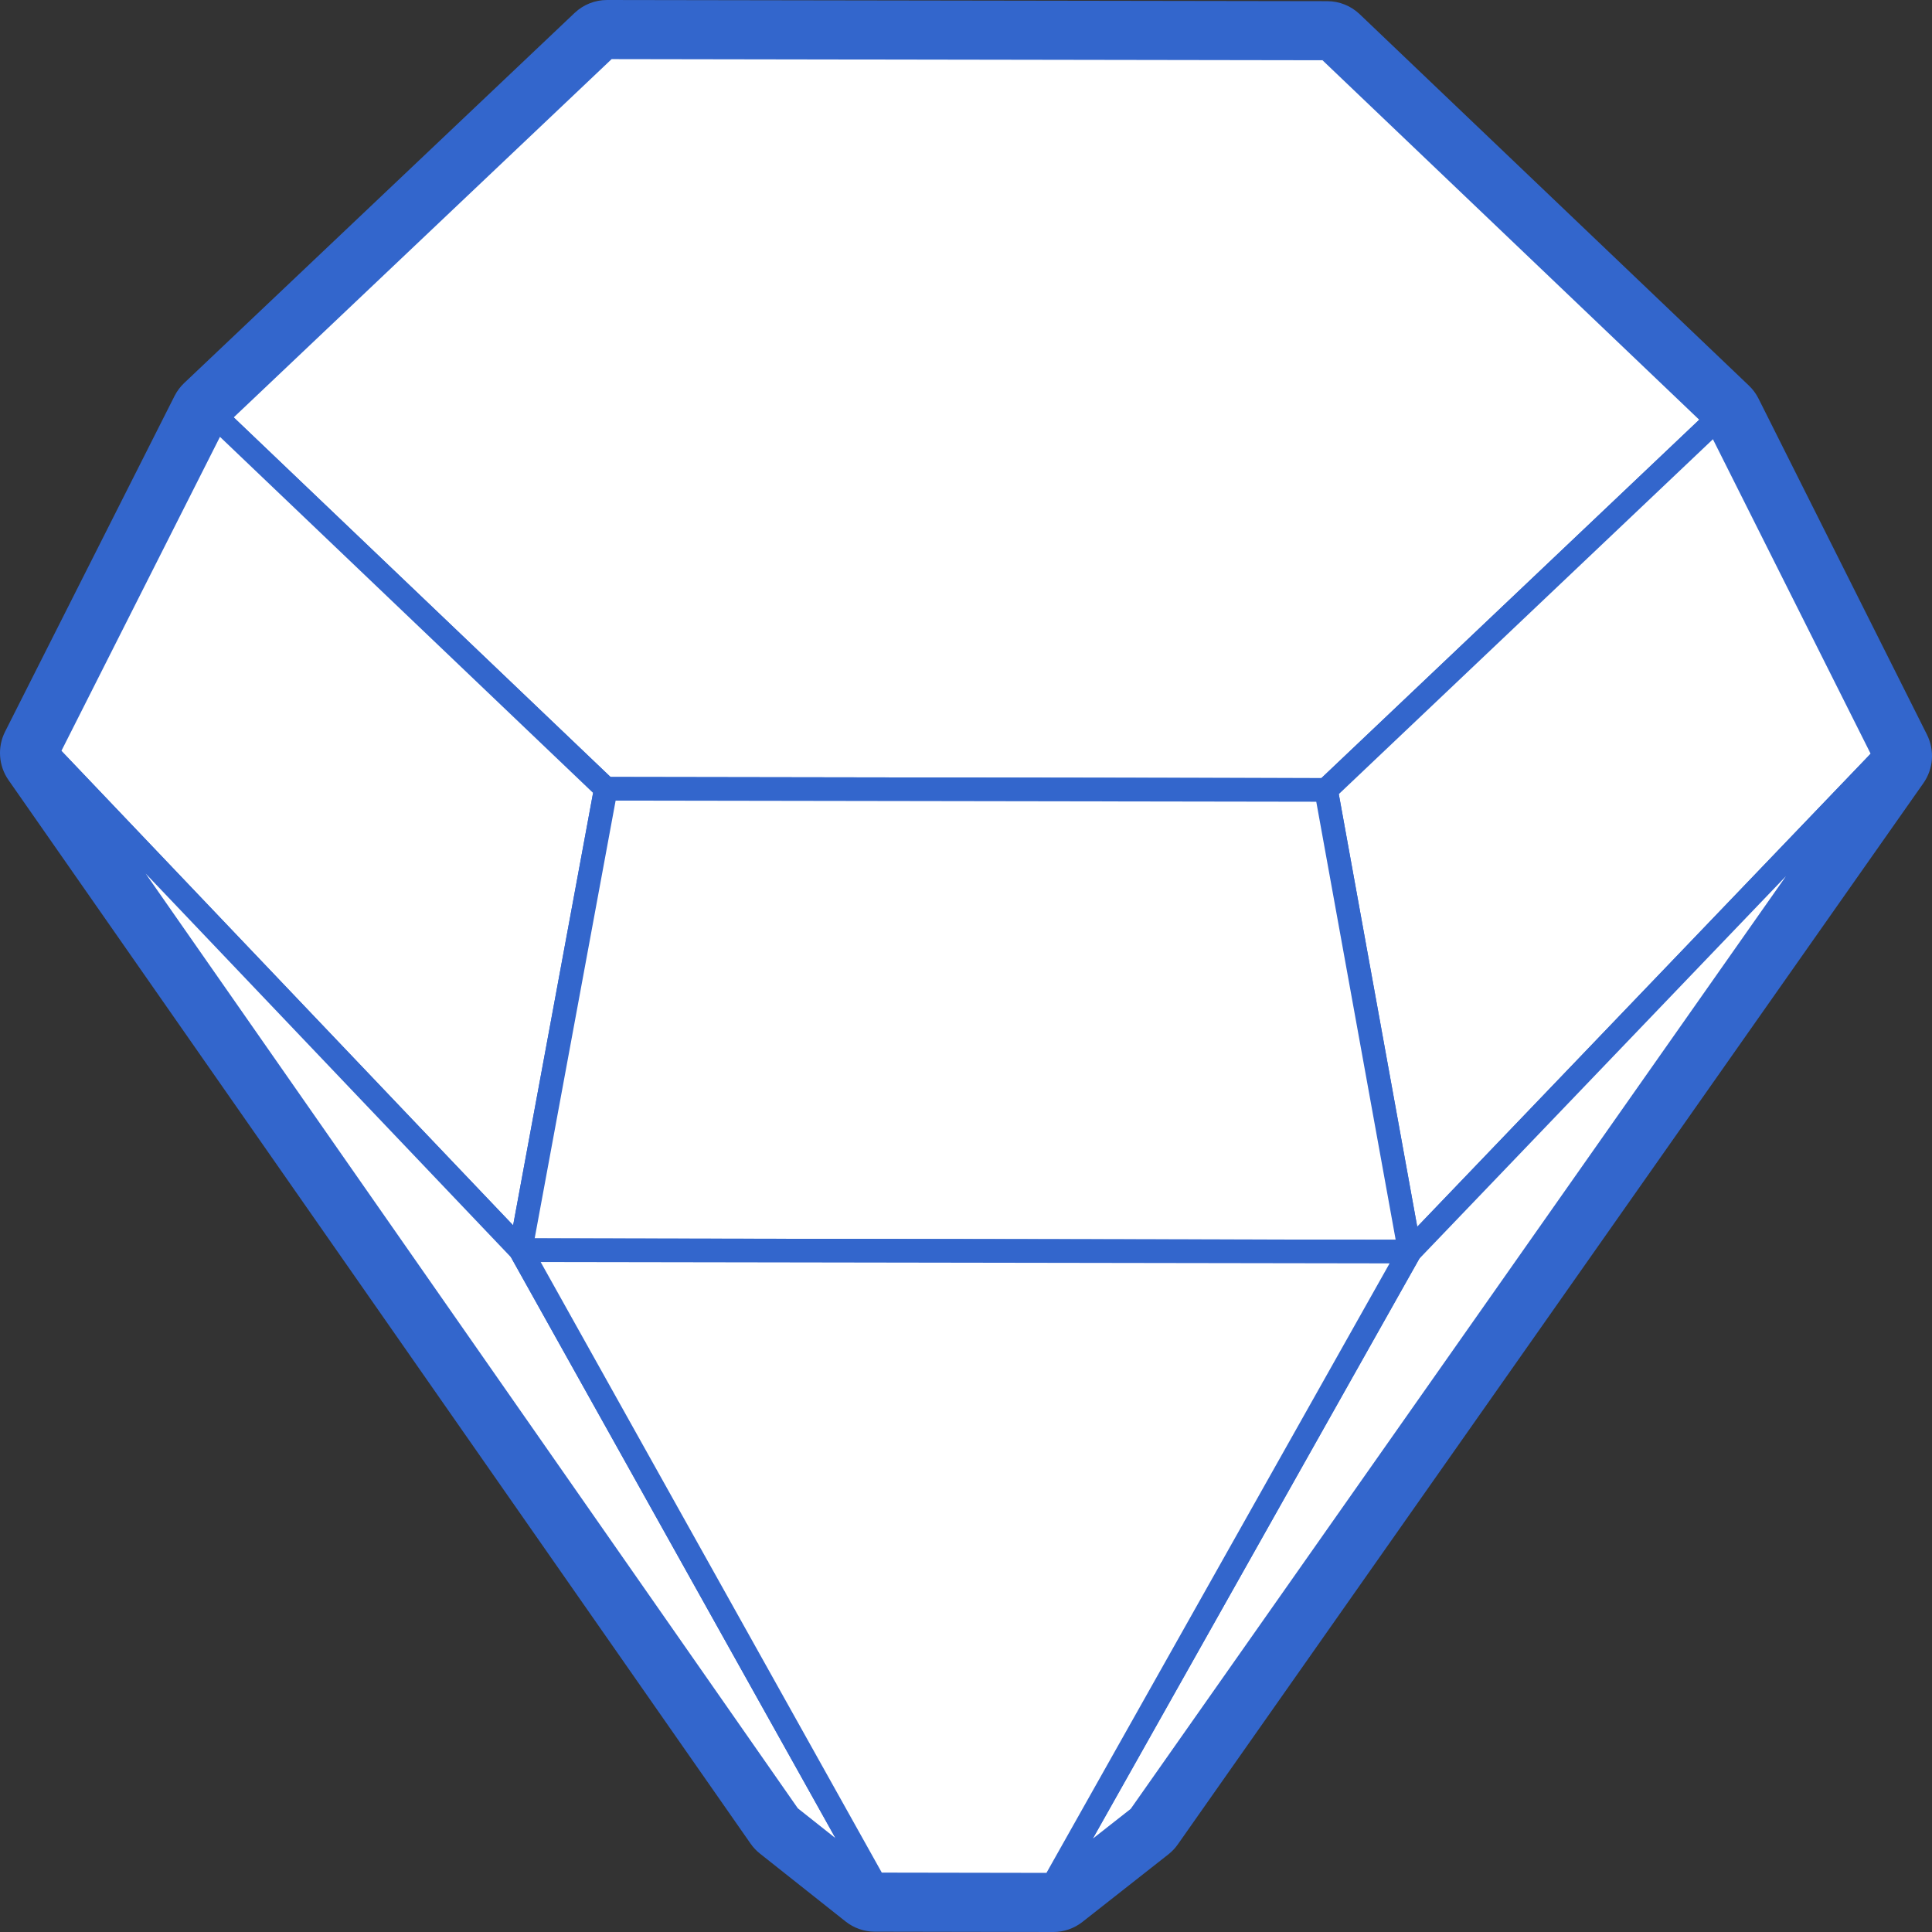 <svg width="91" height="91" viewBox="0 0 91 91" fill="none" xmlns="http://www.w3.org/2000/svg">
<rect x="0" y="0" width="91" height="91" fill="#333333" stroke="none"/>
<g clip-path="url(#clip0)">
<path d="M49.615 91H49.612L41.203 90.985C40.705 90.985 40.222 90.816 39.831 90.507L35.797 87.309C35.627 87.174 35.477 87.016 35.353 86.837L0.401 36.743C-0.068 36.071 -0.131 35.193 0.24 34.46L8.221 18.651C8.337 18.422 8.492 18.213 8.679 18.038L27.065 0.609C27.477 0.218 28.023 0 28.59 0H28.594L62.518 0.055C63.087 0.056 63.632 0.276 64.043 0.668L82.37 18.156C82.558 18.332 82.709 18.54 82.826 18.769L90.763 34.603C91.132 35.338 91.067 36.216 90.595 36.888L55.478 86.871C55.355 87.049 55.204 87.207 55.035 87.341L50.985 90.525C50.592 90.833 50.112 91 49.615 91ZM41.98 86.531L48.85 86.543L52.037 84.036L86.196 35.412L79.033 21.116L61.627 4.509L29.472 4.457L12.008 21.01L4.802 35.282L38.804 84.014L41.98 86.531ZM66.403 61.18H66.401L55.928 61.162C54.703 61.16 53.712 60.163 53.712 58.935V58.931C53.713 57.701 54.707 56.706 55.931 56.706H55.935L66.407 56.724C67.632 56.726 68.621 57.723 68.621 58.952V58.955C68.619 60.185 67.627 61.18 66.403 61.18Z" fill="#3366CC"/>
<path d="M62.514 2.282L28.591 2.229L10.203 19.657L28.535 37.154L62.458 37.207L80.843 19.771L62.514 2.282Z" fill="white"/>
<path d="M62.459 37.764L28.534 37.71C28.392 37.71 28.256 37.654 28.153 37.556L9.819 20.06C9.709 19.957 9.647 19.81 9.649 19.657C9.649 19.503 9.709 19.358 9.821 19.253L28.208 1.823C28.312 1.725 28.449 1.67 28.59 1.67H28.591L62.517 1.725C62.658 1.725 62.794 1.78 62.897 1.878L81.225 19.366C81.334 19.471 81.398 19.618 81.396 19.77C81.396 19.923 81.334 20.068 81.224 20.174L62.842 37.612C62.737 37.71 62.602 37.764 62.459 37.764ZM28.756 36.596L62.239 36.651L80.035 19.77L62.292 2.839L28.809 2.784L11.009 19.659L28.756 36.596Z" fill="#3366CC"/>
<path d="M66.403 58.953L88.779 35.604L80.842 19.771L62.459 37.207L66.403 58.953Z" fill="white"/>
<path d="M66.403 59.509C66.348 59.509 66.295 59.502 66.242 59.485C66.042 59.426 65.894 59.258 65.856 59.053L61.913 37.307C61.879 37.122 61.94 36.933 62.078 36.802L80.461 19.367C80.589 19.246 80.764 19.19 80.936 19.222C81.11 19.253 81.259 19.364 81.337 19.52L89.274 35.355C89.381 35.566 89.343 35.821 89.178 35.991L66.8 59.339C66.696 59.45 66.55 59.509 66.403 59.509ZM63.06 37.404L66.755 57.781L88.109 35.501L80.681 20.689L63.06 37.404Z" fill="#3366CC"/>
<path d="M24.516 58.885L2.22 35.465L10.202 19.657L28.535 37.153L24.516 58.885Z" fill="white"/>
<path d="M24.517 59.442C24.367 59.442 24.222 59.382 24.116 59.27L1.819 35.85C1.656 35.681 1.618 35.425 1.725 35.214L9.707 19.406C9.788 19.249 9.936 19.139 10.107 19.109C10.282 19.077 10.46 19.132 10.585 19.255L28.918 36.75C29.053 36.88 29.115 37.069 29.082 37.255L25.062 58.987C25.023 59.193 24.876 59.36 24.675 59.419C24.623 59.434 24.569 59.442 24.517 59.442ZM2.893 35.366L24.169 57.714L27.935 37.347L10.361 20.576L2.893 35.366Z" fill="#3366CC"/>
<path d="M62.459 37.208L28.534 37.153L24.516 58.885L66.403 58.952L62.459 37.208Z" fill="white"/>
<path d="M66.402 59.509H66.4L24.516 59.443C24.351 59.443 24.197 59.368 24.089 59.24C23.984 59.113 23.942 58.946 23.971 58.783L27.989 37.05C28.037 36.786 28.268 36.596 28.535 36.596H28.537L62.46 36.65C62.727 36.651 62.959 36.843 63.005 37.107L66.947 58.851C66.976 59.015 66.931 59.181 66.827 59.309C66.723 59.435 66.567 59.509 66.402 59.509ZM25.184 58.329L65.738 58.394L61.998 37.763L28.997 37.71L25.184 58.329Z" fill="#3366CC"/>
<path d="M24.516 58.885L2.22 35.465L37.173 85.561L41.207 88.758L24.516 58.885Z" fill="white"/>
<path d="M41.207 89.315C41.087 89.315 40.965 89.275 40.864 89.195L36.827 85.998C36.785 85.963 36.748 85.924 36.717 85.88L1.766 35.786C1.599 35.547 1.642 35.22 1.868 35.035C2.093 34.851 2.421 34.871 2.62 35.082L24.918 58.5C24.95 58.534 24.978 58.571 25 58.613L41.692 88.486C41.822 88.717 41.771 89.009 41.567 89.181C41.465 89.271 41.336 89.315 41.207 89.315ZM37.58 85.175L39.353 86.58L24.067 59.218L6.861 41.147L37.58 85.175Z" fill="#3366CC"/>
<path d="M53.663 85.587L88.78 35.604L66.404 58.953L49.615 88.772L53.663 85.587Z" fill="white"/>
<path d="M49.615 89.328C49.486 89.328 49.358 89.284 49.253 89.194C49.053 89.021 49.003 88.73 49.133 88.498L65.919 58.678C65.942 58.638 65.97 58.599 66.003 58.566L88.381 35.219C88.58 35.008 88.905 34.988 89.134 35.175C89.358 35.361 89.401 35.687 89.232 35.925L54.117 85.907C54.086 85.953 54.049 85.992 54.006 86.026L49.957 89.21C49.856 89.29 49.736 89.328 49.615 89.328ZM66.851 59.287L51.473 86.602L53.258 85.2L84.123 41.267L66.851 59.287Z" fill="#3366CC"/>
<path d="M49.615 88.772L66.403 58.952L24.517 58.885L41.208 88.758L49.615 88.772Z" fill="white"/>
<path d="M49.615 89.329H49.613L41.205 89.316C41.005 89.316 40.821 89.206 40.722 89.032L24.033 59.157C23.938 58.985 23.939 58.773 24.038 58.603C24.137 58.433 24.319 58.329 24.517 58.329H24.518L66.404 58.395C66.601 58.395 66.782 58.499 66.882 58.673C66.981 58.842 66.982 59.053 66.885 59.227L50.097 89.046C49.999 89.222 49.815 89.329 49.615 89.329ZM41.533 88.202L49.29 88.215L65.452 59.507L25.466 59.443L41.533 88.202Z" fill="#3366CC"/>
</g>
<defs>
<clipPath id="clip0">
<rect width="91" height="91" fill="white"/>
</clipPath>
</defs>
</svg>
